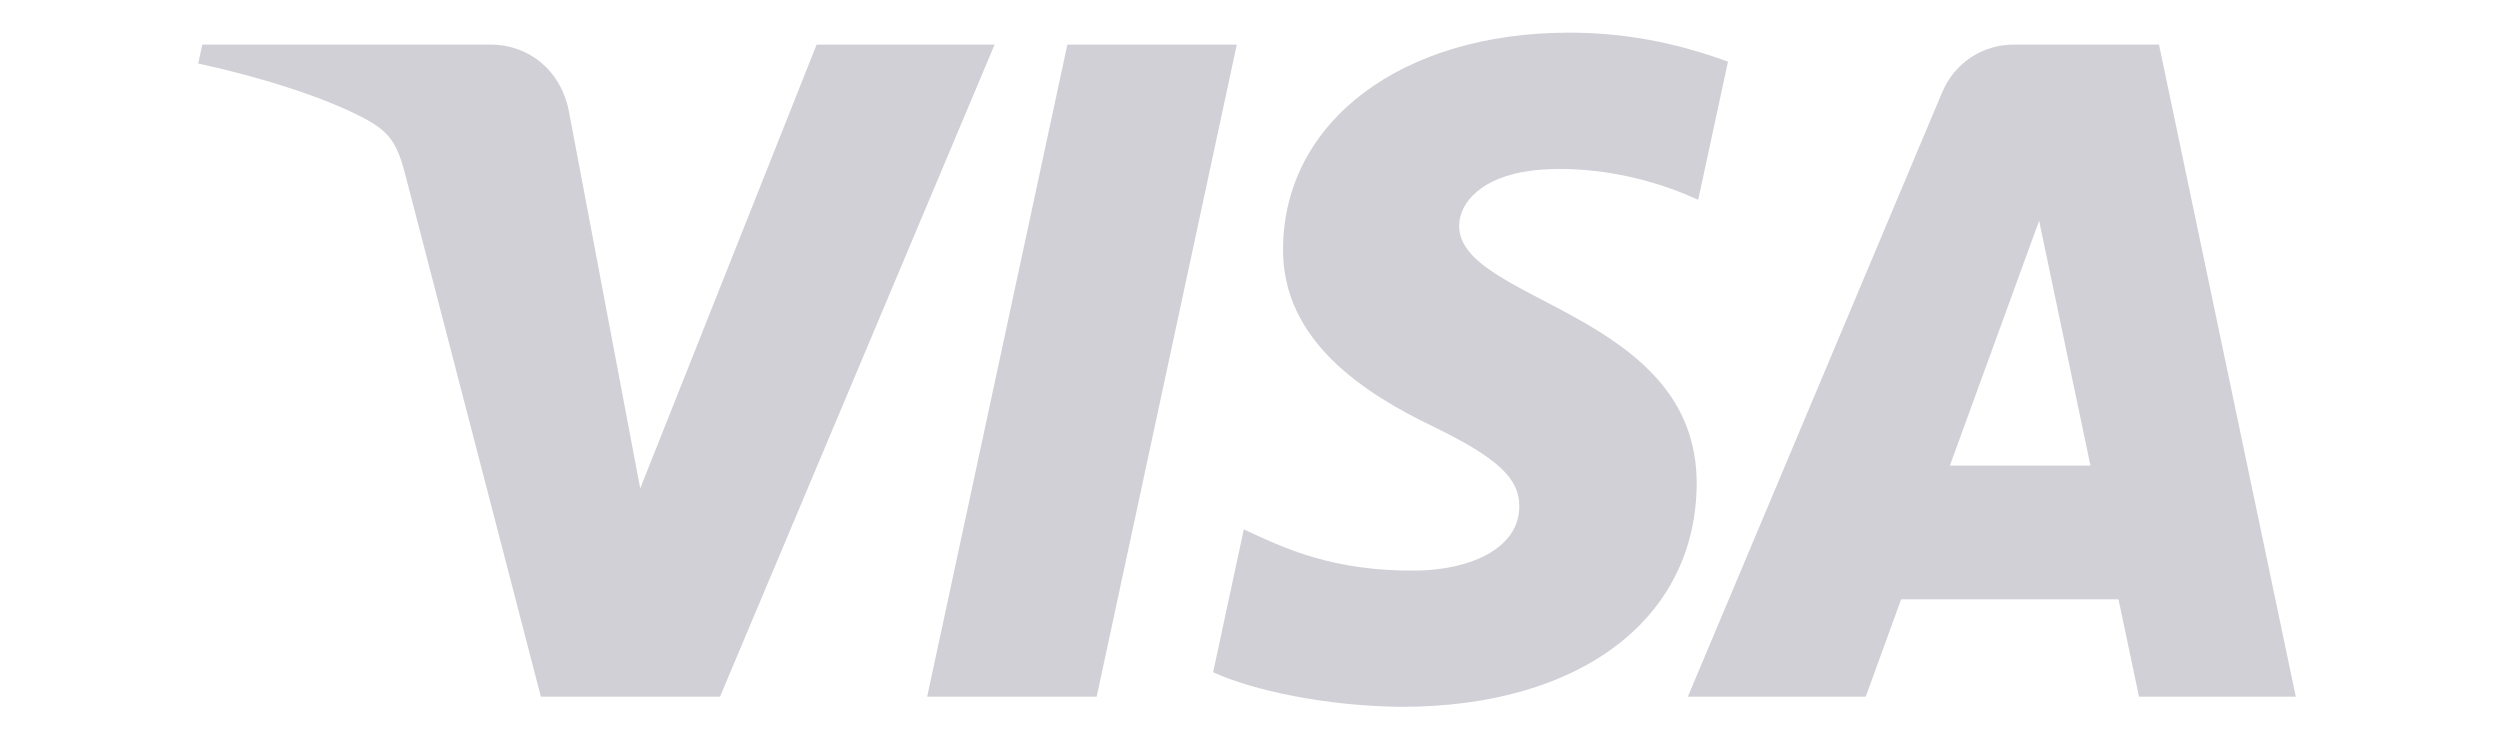 <?xml version="1.0" encoding="UTF-8"?> <svg xmlns="http://www.w3.org/2000/svg" width="284" height="84" viewBox="0 0 284 84" fill="none"> <path opacity="0.2" fill-rule="evenodd" clip-rule="evenodd" d="M145.754 28.193C145.618 38.862 155.306 44.816 162.604 48.355C170.103 51.987 172.622 54.316 172.593 57.564C172.536 62.535 166.611 64.728 161.066 64.814C151.392 64.963 145.768 62.214 141.296 60.135L137.812 76.366C142.298 78.424 150.605 80.219 159.22 80.297C179.44 80.297 192.67 70.362 192.742 54.957C192.821 35.408 165.574 34.325 165.76 25.587C165.824 22.937 168.364 20.11 173.931 19.39C176.686 19.027 184.292 18.75 192.914 22.702L196.298 6.998C191.662 5.318 185.701 3.708 178.281 3.708C159.249 3.708 145.861 13.778 145.754 28.193ZM228.818 5.063C225.126 5.063 222.014 7.207 220.626 10.497L191.74 79.145H211.946L215.968 68.085H240.66L242.993 79.145H260.802L245.261 5.063H228.818ZM231.644 25.076L237.475 52.894H221.505L231.644 25.076ZM121.254 5.063L105.326 79.145H124.581L140.501 5.063H121.254ZM92.769 5.063L72.728 55.486L64.621 12.613C63.669 7.827 59.913 5.063 55.741 5.063H22.977L22.52 7.214C29.245 8.667 36.887 11.01 41.517 13.517C44.35 15.048 45.159 16.387 46.089 20.026L61.444 79.145H81.793L112.99 5.063H92.769Z" fill="#191433"></path> </svg> 